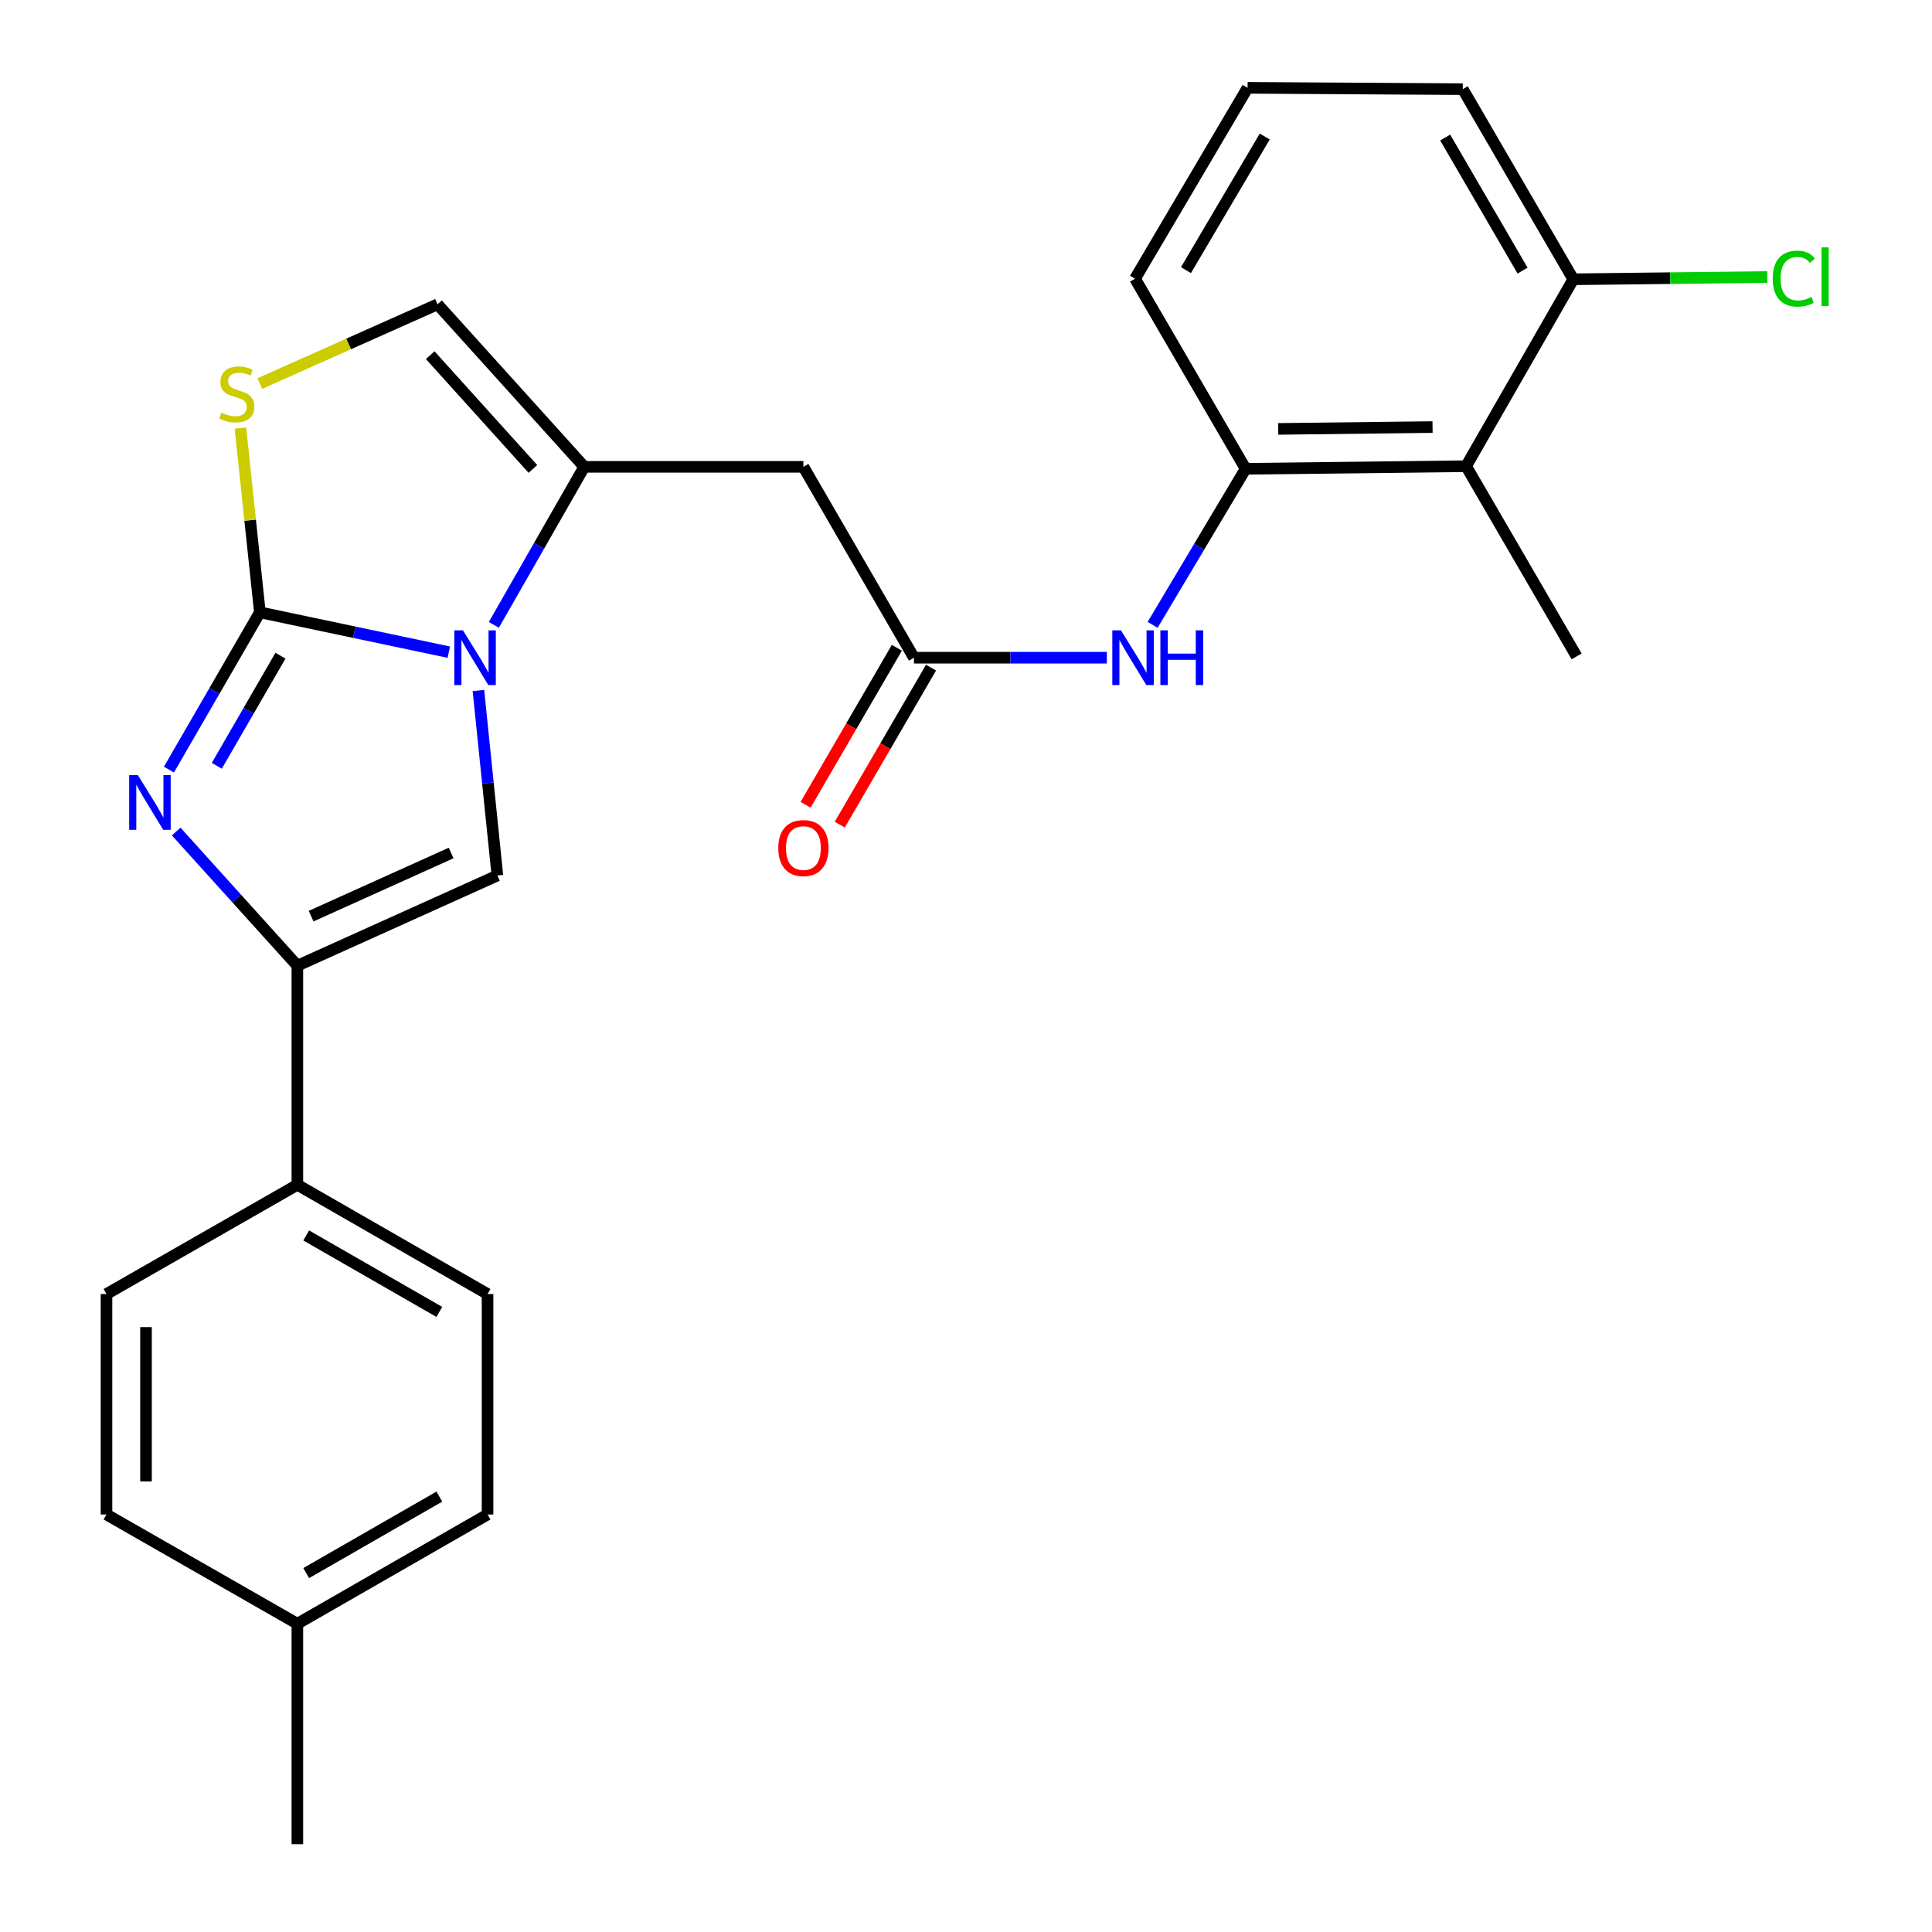<?xml version='1.0' encoding='iso-8859-1'?>
<svg version='1.1' baseProfile='full'
              xmlns='http://www.w3.org/2000/svg'
                      xmlns:rdkit='http://www.rdkit.org/xml'
                      xmlns:xlink='http://www.w3.org/1999/xlink'
                  xml:space='preserve'
width='1000px' height='1000px' viewBox='0 0 1000 1000'>
<!-- END OF HEADER -->
<rect style='opacity:1.0;fill:#FFFFFF;stroke:none' width='1000' height='1000' x='0' y='0'> </rect>
<path class='bond-0' d='M 134.514,316.936 L 183.409,327.249' style='fill:none;fill-rule:evenodd;stroke:#000000;stroke-width:6px;stroke-linecap:butt;stroke-linejoin:miter;stroke-opacity:1' />
<path class='bond-0' d='M 183.409,327.249 L 232.303,337.562' style='fill:none;fill-rule:evenodd;stroke:#0000FF;stroke-width:6px;stroke-linecap:butt;stroke-linejoin:miter;stroke-opacity:1' />
<path class='bond-1' d='M 134.514,316.936 L 110.978,357.645' style='fill:none;fill-rule:evenodd;stroke:#000000;stroke-width:6px;stroke-linecap:butt;stroke-linejoin:miter;stroke-opacity:1' />
<path class='bond-1' d='M 110.978,357.645 L 87.441,398.353' style='fill:none;fill-rule:evenodd;stroke:#0000FF;stroke-width:6px;stroke-linecap:butt;stroke-linejoin:miter;stroke-opacity:1' />
<path class='bond-1' d='M 145.163,339.388 L 128.687,367.884' style='fill:none;fill-rule:evenodd;stroke:#000000;stroke-width:6px;stroke-linecap:butt;stroke-linejoin:miter;stroke-opacity:1' />
<path class='bond-1' d='M 128.687,367.884 L 112.212,396.38' style='fill:none;fill-rule:evenodd;stroke:#0000FF;stroke-width:6px;stroke-linecap:butt;stroke-linejoin:miter;stroke-opacity:1' />
<path class='bond-5' d='M 134.514,316.936 L 129.478,269.247' style='fill:none;fill-rule:evenodd;stroke:#000000;stroke-width:6px;stroke-linecap:butt;stroke-linejoin:miter;stroke-opacity:1' />
<path class='bond-5' d='M 129.478,269.247 L 124.442,221.557' style='fill:none;fill-rule:evenodd;stroke:#CCCC00;stroke-width:6px;stroke-linecap:butt;stroke-linejoin:miter;stroke-opacity:1' />
<path class='bond-2' d='M 255.617,323.422 L 279.012,282.528' style='fill:none;fill-rule:evenodd;stroke:#0000FF;stroke-width:6px;stroke-linecap:butt;stroke-linejoin:miter;stroke-opacity:1' />
<path class='bond-2' d='M 279.012,282.528 L 302.406,241.633' style='fill:none;fill-rule:evenodd;stroke:#000000;stroke-width:6px;stroke-linecap:butt;stroke-linejoin:miter;stroke-opacity:1' />
<path class='bond-3' d='M 247.631,357.42 L 252.539,405.287' style='fill:none;fill-rule:evenodd;stroke:#0000FF;stroke-width:6px;stroke-linecap:butt;stroke-linejoin:miter;stroke-opacity:1' />
<path class='bond-3' d='M 252.539,405.287 L 257.447,453.154' style='fill:none;fill-rule:evenodd;stroke:#000000;stroke-width:6px;stroke-linecap:butt;stroke-linejoin:miter;stroke-opacity:1' />
<path class='bond-4' d='M 91.197,430.398 L 122.555,465.12' style='fill:none;fill-rule:evenodd;stroke:#0000FF;stroke-width:6px;stroke-linecap:butt;stroke-linejoin:miter;stroke-opacity:1' />
<path class='bond-4' d='M 122.555,465.12 L 153.914,499.841' style='fill:none;fill-rule:evenodd;stroke:#000000;stroke-width:6px;stroke-linecap:butt;stroke-linejoin:miter;stroke-opacity:1' />
<path class='bond-6' d='M 302.406,241.633 L 415.838,241.633' style='fill:none;fill-rule:evenodd;stroke:#000000;stroke-width:6px;stroke-linecap:butt;stroke-linejoin:miter;stroke-opacity:1' />
<path class='bond-26' d='M 302.406,241.633 L 226.467,157.511' style='fill:none;fill-rule:evenodd;stroke:#000000;stroke-width:6px;stroke-linecap:butt;stroke-linejoin:miter;stroke-opacity:1' />
<path class='bond-26' d='M 275.831,242.723 L 222.673,183.837' style='fill:none;fill-rule:evenodd;stroke:#000000;stroke-width:6px;stroke-linecap:butt;stroke-linejoin:miter;stroke-opacity:1' />
<path class='bond-27' d='M 257.447,453.154 L 153.914,499.841' style='fill:none;fill-rule:evenodd;stroke:#000000;stroke-width:6px;stroke-linecap:butt;stroke-linejoin:miter;stroke-opacity:1' />
<path class='bond-27' d='M 233.508,441.509 L 161.035,474.19' style='fill:none;fill-rule:evenodd;stroke:#000000;stroke-width:6px;stroke-linecap:butt;stroke-linejoin:miter;stroke-opacity:1' />
<path class='bond-12' d='M 153.914,499.841 L 153.914,613.25' style='fill:none;fill-rule:evenodd;stroke:#000000;stroke-width:6px;stroke-linecap:butt;stroke-linejoin:miter;stroke-opacity:1' />
<path class='bond-7' d='M 134.494,198.518 L 180.48,178.014' style='fill:none;fill-rule:evenodd;stroke:#CCCC00;stroke-width:6px;stroke-linecap:butt;stroke-linejoin:miter;stroke-opacity:1' />
<path class='bond-7' d='M 180.48,178.014 L 226.467,157.511' style='fill:none;fill-rule:evenodd;stroke:#000000;stroke-width:6px;stroke-linecap:butt;stroke-linejoin:miter;stroke-opacity:1' />
<path class='bond-8' d='M 415.838,241.633 L 473.059,340.427' style='fill:none;fill-rule:evenodd;stroke:#000000;stroke-width:6px;stroke-linecap:butt;stroke-linejoin:miter;stroke-opacity:1' />
<path class='bond-11' d='M 473.059,340.427 L 522.976,340.427' style='fill:none;fill-rule:evenodd;stroke:#000000;stroke-width:6px;stroke-linecap:butt;stroke-linejoin:miter;stroke-opacity:1' />
<path class='bond-11' d='M 522.976,340.427 L 572.893,340.427' style='fill:none;fill-rule:evenodd;stroke:#0000FF;stroke-width:6px;stroke-linecap:butt;stroke-linejoin:miter;stroke-opacity:1' />
<path class='bond-14' d='M 464.217,335.287 L 440.595,375.925' style='fill:none;fill-rule:evenodd;stroke:#000000;stroke-width:6px;stroke-linecap:butt;stroke-linejoin:miter;stroke-opacity:1' />
<path class='bond-14' d='M 440.595,375.925 L 416.973,416.562' style='fill:none;fill-rule:evenodd;stroke:#FF0000;stroke-width:6px;stroke-linecap:butt;stroke-linejoin:miter;stroke-opacity:1' />
<path class='bond-14' d='M 481.902,345.567 L 458.281,386.205' style='fill:none;fill-rule:evenodd;stroke:#000000;stroke-width:6px;stroke-linecap:butt;stroke-linejoin:miter;stroke-opacity:1' />
<path class='bond-14' d='M 458.281,386.205 L 434.659,426.842' style='fill:none;fill-rule:evenodd;stroke:#FF0000;stroke-width:6px;stroke-linecap:butt;stroke-linejoin:miter;stroke-opacity:1' />
<path class='bond-9' d='M 758.849,241.304 L 644.724,242.656' style='fill:none;fill-rule:evenodd;stroke:#000000;stroke-width:6px;stroke-linecap:butt;stroke-linejoin:miter;stroke-opacity:1' />
<path class='bond-9' d='M 741.488,221.051 L 661.601,221.998' style='fill:none;fill-rule:evenodd;stroke:#000000;stroke-width:6px;stroke-linecap:butt;stroke-linejoin:miter;stroke-opacity:1' />
<path class='bond-13' d='M 758.849,241.304 L 814.344,144.555' style='fill:none;fill-rule:evenodd;stroke:#000000;stroke-width:6px;stroke-linecap:butt;stroke-linejoin:miter;stroke-opacity:1' />
<path class='bond-22' d='M 758.849,241.304 L 816.06,339.745' style='fill:none;fill-rule:evenodd;stroke:#000000;stroke-width:6px;stroke-linecap:butt;stroke-linejoin:miter;stroke-opacity:1' />
<path class='bond-10' d='M 644.724,242.656 L 620.663,283.039' style='fill:none;fill-rule:evenodd;stroke:#000000;stroke-width:6px;stroke-linecap:butt;stroke-linejoin:miter;stroke-opacity:1' />
<path class='bond-10' d='M 620.663,283.039 L 596.601,323.422' style='fill:none;fill-rule:evenodd;stroke:#0000FF;stroke-width:6px;stroke-linecap:butt;stroke-linejoin:miter;stroke-opacity:1' />
<path class='bond-21' d='M 644.724,242.656 L 587.491,144.249' style='fill:none;fill-rule:evenodd;stroke:#000000;stroke-width:6px;stroke-linecap:butt;stroke-linejoin:miter;stroke-opacity:1' />
<path class='bond-15' d='M 153.914,613.25 L 252.356,669.79' style='fill:none;fill-rule:evenodd;stroke:#000000;stroke-width:6px;stroke-linecap:butt;stroke-linejoin:miter;stroke-opacity:1' />
<path class='bond-15' d='M 158.492,639.47 L 227.401,679.048' style='fill:none;fill-rule:evenodd;stroke:#000000;stroke-width:6px;stroke-linecap:butt;stroke-linejoin:miter;stroke-opacity:1' />
<path class='bond-16' d='M 153.914,613.25 L 55.12,669.79' style='fill:none;fill-rule:evenodd;stroke:#000000;stroke-width:6px;stroke-linecap:butt;stroke-linejoin:miter;stroke-opacity:1' />
<path class='bond-17' d='M 814.344,144.555 L 864.525,143.971' style='fill:none;fill-rule:evenodd;stroke:#000000;stroke-width:6px;stroke-linecap:butt;stroke-linejoin:miter;stroke-opacity:1' />
<path class='bond-17' d='M 864.525,143.971 L 914.706,143.386' style='fill:none;fill-rule:evenodd;stroke:#00CC00;stroke-width:6px;stroke-linecap:butt;stroke-linejoin:miter;stroke-opacity:1' />
<path class='bond-29' d='M 814.344,144.555 L 757.133,46.148' style='fill:none;fill-rule:evenodd;stroke:#000000;stroke-width:6px;stroke-linecap:butt;stroke-linejoin:miter;stroke-opacity:1' />
<path class='bond-29' d='M 788.077,140.076 L 748.03,71.19' style='fill:none;fill-rule:evenodd;stroke:#000000;stroke-width:6px;stroke-linecap:butt;stroke-linejoin:miter;stroke-opacity:1' />
<path class='bond-18' d='M 252.356,669.79 L 252.356,783.903' style='fill:none;fill-rule:evenodd;stroke:#000000;stroke-width:6px;stroke-linecap:butt;stroke-linejoin:miter;stroke-opacity:1' />
<path class='bond-19' d='M 55.12,669.79 L 55.12,783.903' style='fill:none;fill-rule:evenodd;stroke:#000000;stroke-width:6px;stroke-linecap:butt;stroke-linejoin:miter;stroke-opacity:1' />
<path class='bond-19' d='M 75.577,686.907 L 75.577,766.786' style='fill:none;fill-rule:evenodd;stroke:#000000;stroke-width:6px;stroke-linecap:butt;stroke-linejoin:miter;stroke-opacity:1' />
<path class='bond-28' d='M 252.356,783.903 L 153.914,840.443' style='fill:none;fill-rule:evenodd;stroke:#000000;stroke-width:6px;stroke-linecap:butt;stroke-linejoin:miter;stroke-opacity:1' />
<path class='bond-28' d='M 227.401,774.645 L 158.492,814.223' style='fill:none;fill-rule:evenodd;stroke:#000000;stroke-width:6px;stroke-linecap:butt;stroke-linejoin:miter;stroke-opacity:1' />
<path class='bond-20' d='M 55.12,783.903 L 153.914,840.443' style='fill:none;fill-rule:evenodd;stroke:#000000;stroke-width:6px;stroke-linecap:butt;stroke-linejoin:miter;stroke-opacity:1' />
<path class='bond-25' d='M 153.914,840.443 L 153.914,954.545' style='fill:none;fill-rule:evenodd;stroke:#000000;stroke-width:6px;stroke-linecap:butt;stroke-linejoin:miter;stroke-opacity:1' />
<path class='bond-23' d='M 587.491,144.249 L 645.747,45.455' style='fill:none;fill-rule:evenodd;stroke:#000000;stroke-width:6px;stroke-linecap:butt;stroke-linejoin:miter;stroke-opacity:1' />
<path class='bond-23' d='M 613.851,139.82 L 654.63,70.664' style='fill:none;fill-rule:evenodd;stroke:#000000;stroke-width:6px;stroke-linecap:butt;stroke-linejoin:miter;stroke-opacity:1' />
<path class='bond-24' d='M 645.747,45.455 L 757.133,46.148' style='fill:none;fill-rule:evenodd;stroke:#000000;stroke-width:6px;stroke-linecap:butt;stroke-linejoin:miter;stroke-opacity:1' />
<path  class='atom-1' d='M 239.629 326.267
L 248.909 341.267
Q 249.829 342.747, 251.309 345.427
Q 252.789 348.107, 252.869 348.267
L 252.869 326.267
L 256.629 326.267
L 256.629 354.587
L 252.749 354.587
L 242.789 338.187
Q 241.629 336.267, 240.389 334.067
Q 239.189 331.867, 238.829 331.187
L 238.829 354.587
L 235.149 354.587
L 235.149 326.267
L 239.629 326.267
' fill='#0000FF'/>
<path  class='atom-2' d='M 71.351 401.195
L 80.631 416.195
Q 81.551 417.675, 83.031 420.355
Q 84.511 423.035, 84.591 423.195
L 84.591 401.195
L 88.351 401.195
L 88.351 429.515
L 84.471 429.515
L 74.511 413.115
Q 73.351 411.195, 72.111 408.995
Q 70.911 406.795, 70.551 406.115
L 70.551 429.515
L 66.871 429.515
L 66.871 401.195
L 71.351 401.195
' fill='#0000FF'/>
<path  class='atom-6' d='M 114.57 213.554
Q 114.89 213.674, 116.21 214.234
Q 117.53 214.794, 118.97 215.154
Q 120.45 215.474, 121.89 215.474
Q 124.57 215.474, 126.13 214.194
Q 127.69 212.874, 127.69 210.594
Q 127.69 209.034, 126.89 208.074
Q 126.13 207.114, 124.93 206.594
Q 123.73 206.074, 121.73 205.474
Q 119.21 204.714, 117.69 203.994
Q 116.21 203.274, 115.13 201.754
Q 114.09 200.234, 114.09 197.674
Q 114.09 194.114, 116.49 191.914
Q 118.93 189.714, 123.73 189.714
Q 127.01 189.714, 130.73 191.274
L 129.81 194.354
Q 126.41 192.954, 123.85 192.954
Q 121.09 192.954, 119.57 194.114
Q 118.05 195.234, 118.09 197.194
Q 118.09 198.714, 118.85 199.634
Q 119.65 200.554, 120.77 201.074
Q 121.93 201.594, 123.85 202.194
Q 126.41 202.994, 127.93 203.794
Q 129.45 204.594, 130.53 206.234
Q 131.65 207.834, 131.65 210.594
Q 131.65 214.514, 129.01 216.634
Q 126.41 218.714, 122.05 218.714
Q 119.53 218.714, 117.61 218.154
Q 115.73 217.634, 113.49 216.714
L 114.57 213.554
' fill='#CCCC00'/>
<path  class='atom-12' d='M 580.209 326.267
L 589.489 341.267
Q 590.409 342.747, 591.889 345.427
Q 593.369 348.107, 593.449 348.267
L 593.449 326.267
L 597.209 326.267
L 597.209 354.587
L 593.329 354.587
L 583.369 338.187
Q 582.209 336.267, 580.969 334.067
Q 579.769 331.867, 579.409 331.187
L 579.409 354.587
L 575.729 354.587
L 575.729 326.267
L 580.209 326.267
' fill='#0000FF'/>
<path  class='atom-12' d='M 600.609 326.267
L 604.449 326.267
L 604.449 338.307
L 618.929 338.307
L 618.929 326.267
L 622.769 326.267
L 622.769 354.587
L 618.929 354.587
L 618.929 341.507
L 604.449 341.507
L 604.449 354.587
L 600.609 354.587
L 600.609 326.267
' fill='#0000FF'/>
<path  class='atom-15' d='M 402.838 438.949
Q 402.838 432.149, 406.198 428.349
Q 409.558 424.549, 415.838 424.549
Q 422.118 424.549, 425.478 428.349
Q 428.838 432.149, 428.838 438.949
Q 428.838 445.829, 425.438 449.749
Q 422.038 453.629, 415.838 453.629
Q 409.598 453.629, 406.198 449.749
Q 402.838 445.869, 402.838 438.949
M 415.838 450.429
Q 420.158 450.429, 422.478 447.549
Q 424.838 444.629, 424.838 438.949
Q 424.838 433.389, 422.478 430.589
Q 420.158 427.749, 415.838 427.749
Q 411.518 427.749, 409.158 430.549
Q 406.838 433.349, 406.838 438.949
Q 406.838 444.669, 409.158 447.549
Q 411.518 450.429, 415.838 450.429
' fill='#FF0000'/>
<path  class='atom-18' d='M 917.56 144.206
Q 917.56 137.166, 920.84 133.486
Q 924.16 129.766, 930.44 129.766
Q 936.28 129.766, 939.4 133.886
L 936.76 136.046
Q 934.48 133.046, 930.44 133.046
Q 926.16 133.046, 923.88 135.926
Q 921.64 138.766, 921.64 144.206
Q 921.64 149.806, 923.96 152.686
Q 926.32 155.566, 930.88 155.566
Q 934 155.566, 937.64 153.686
L 938.76 156.686
Q 937.28 157.646, 935.04 158.206
Q 932.8 158.766, 930.32 158.766
Q 924.16 158.766, 920.84 155.006
Q 917.56 151.246, 917.56 144.206
' fill='#00CC00'/>
<path  class='atom-18' d='M 942.84 128.046
L 946.52 128.046
L 946.52 158.406
L 942.84 158.406
L 942.84 128.046
' fill='#00CC00'/>
</svg>
